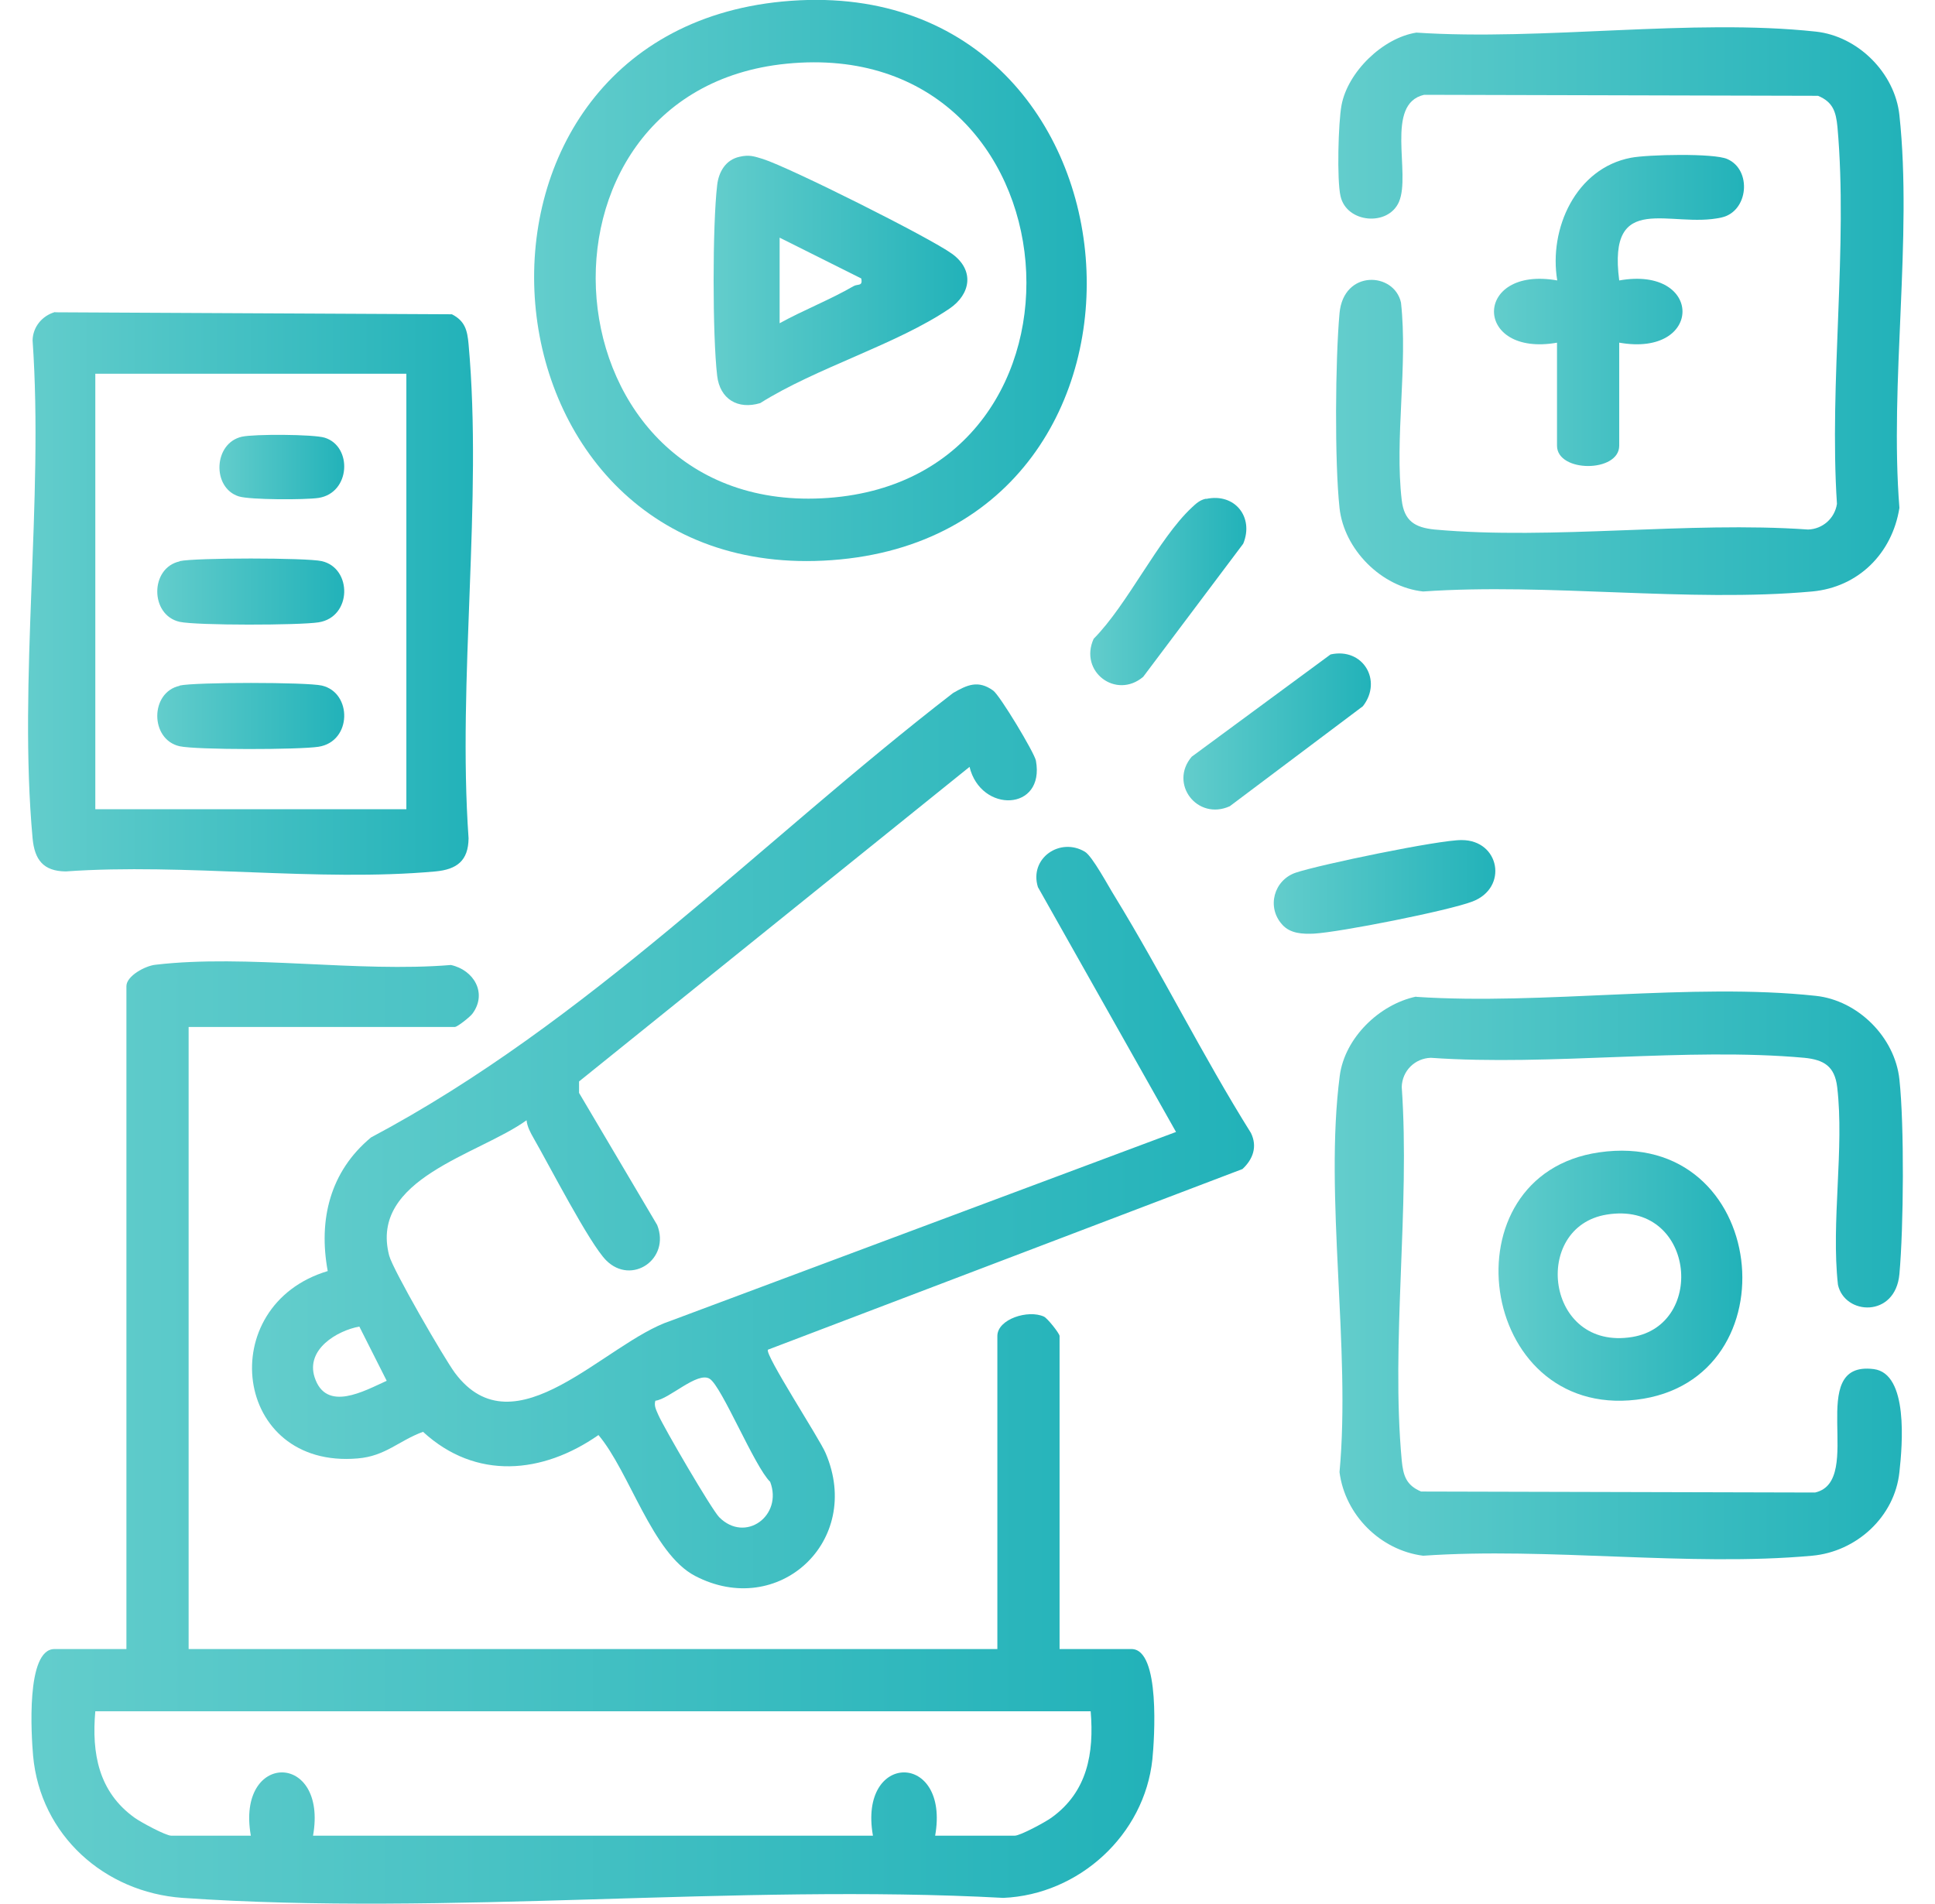 <?xml version="1.0" encoding="UTF-8"?>
<svg id="Web_Design" data-name="Web Design" xmlns="http://www.w3.org/2000/svg" xmlns:xlink="http://www.w3.org/1999/xlink" viewBox="0 0 77.76 76.51">
  <defs>
    <style>
      .cls-1 {
        fill: url(#linear-gradient-15);
      }

      .cls-2 {
        fill: url(#linear-gradient-13);
      }

      .cls-3 {
        fill: url(#linear-gradient-2);
      }

      .cls-4 {
        fill: url(#linear-gradient-10);
      }

      .cls-5 {
        fill: url(#linear-gradient-12);
      }

      .cls-6 {
        fill: url(#linear-gradient-4);
      }

      .cls-7 {
        fill: url(#linear-gradient-3);
      }

      .cls-8 {
        fill: url(#linear-gradient-5);
      }

      .cls-9 {
        fill: url(#linear-gradient-8);
      }

      .cls-10 {
        fill: url(#linear-gradient-14);
      }

      .cls-11 {
        fill: url(#linear-gradient-7);
      }

      .cls-12 {
        fill: url(#linear-gradient-9);
      }

      .cls-13 {
        fill: url(#linear-gradient-11);
      }

      .cls-14 {
        fill: url(#linear-gradient-6);
      }

      .cls-15 {
        fill: url(#linear-gradient);
      }
    </style>
    <linearGradient id="linear-gradient" x1="1.26" y1="57.57" x2="46.39" y2="57.57" gradientUnits="userSpaceOnUse">
      <stop offset="0" stop-color="#63cdcc"/>
      <stop offset="1" stop-color="#22b2b9"/>
    </linearGradient>
    <linearGradient id="linear-gradient-2" x1="10.14" y1="45.67" x2="50.4" y2="45.67" xlink:href="#linear-gradient"/>
    <linearGradient id="linear-gradient-3" x1="53.68" y1="12.5" x2="76.5" y2="12.5" xlink:href="#linear-gradient"/>
    <linearGradient id="linear-gradient-4" x1="53.63" y1="51.25" x2="76.47" y2="51.25" xlink:href="#linear-gradient"/>
    <linearGradient id="linear-gradient-5" x1="1.14" y1="23.86" x2="19.01" y2="23.86" xlink:href="#linear-gradient"/>
    <linearGradient id="linear-gradient-6" x1="21.46" y1="11.28" x2="43.67" y2="11.28" xlink:href="#linear-gradient"/>
    <linearGradient id="linear-gradient-7" x1="60.13" y1="51.27" x2="70.02" y2="51.27" xlink:href="#linear-gradient"/>
    <linearGradient id="linear-gradient-8" x1="60.03" y1="12.48" x2="70.09" y2="12.48" xlink:href="#linear-gradient"/>
    <linearGradient id="linear-gradient-9" x1="51.19" y1="35.64" x2="60.1" y2="35.64" xlink:href="#linear-gradient"/>
    <linearGradient id="linear-gradient-10" x1="43.81" y1="23.78" x2="50.08" y2="23.78" xlink:href="#linear-gradient"/>
    <linearGradient id="linear-gradient-11" x1="47.55" y1="29.4" x2="55.09" y2="29.4" xlink:href="#linear-gradient"/>
    <linearGradient id="linear-gradient-12" x1="6.32" y1="23.78" x2="13.84" y2="23.78" xlink:href="#linear-gradient"/>
    <linearGradient id="linear-gradient-13" x1="6.32" y1="28.78" x2="13.84" y2="28.78" xlink:href="#linear-gradient"/>
    <linearGradient id="linear-gradient-14" x1="8.82" y1="18.77" x2="13.84" y2="18.77" xlink:href="#linear-gradient"/>
    <linearGradient id="linear-gradient-15" x1="28.68" y1="11.27" x2="38.86" y2="11.27" xlink:href="#linear-gradient"/>
  </defs>
  <path class="cls-15" d="M7.58,41.27v25h32.5v-12.58c0-.68,1.24-1.07,1.87-.78.14.06.63.68.63.78v12.58h2.89c1.17,0,.92,3.63.84,4.43-.32,3.04-2.95,5.44-5.99,5.57-10.77-.58-22.3.74-32.98,0-3.14-.22-5.72-2.52-6.01-5.71-.07-.81-.3-4.29.86-4.29h2.89v-26.64c0-.41.76-.82,1.17-.86,3.66-.43,8.13.32,11.87.01.92.2,1.47,1.13.87,1.95-.09.13-.61.54-.71.54H7.58ZM43.83,68.77H3.83c-.15,1.69.13,3.24,1.58,4.28.25.18,1.25.72,1.47.72h3.2c-.6-3.39,3.1-3.39,2.5,0h22.5c-.6-3.39,3.1-3.39,2.5,0h3.2c.22,0,1.22-.54,1.47-.72,1.45-1.04,1.72-2.59,1.58-4.28Z"/>
  <path class="cls-3" d="M38.96,30.82l-15.69,12.64v.46s3.14,5.31,3.14,5.31c.54,1.37-1.03,2.44-2.05,1.42-.67-.67-2.31-3.86-2.91-4.9-.13-.23-.26-.46-.29-.73-1.93,1.39-6.33,2.34-5.52,5.44.15.57,2.21,4.13,2.64,4.71,2.41,3.23,6.04-1.22,8.67-2.09l20.31-7.59-5.55-9.84c-.36-1.16.89-2.02,1.89-1.42.3.18.95,1.4,1.19,1.78,1.91,3.12,3.54,6.42,5.48,9.52.27.55.08,1.06-.34,1.45l-19.07,7.26c-.14.19,2.09,3.6,2.32,4.16,1.51,3.53-1.9,6.68-5.25,4.93-1.72-.9-2.63-4.18-3.88-5.66-2.25,1.57-4.93,1.82-7.05-.13-.98.36-1.51.98-2.63,1.07-5.01.43-5.8-6.15-1.2-7.53-.38-2.06.09-4,1.74-5.37,8.72-4.63,15.62-11.86,23.39-17.86.57-.33,1.01-.53,1.61-.1.27.19,1.66,2.5,1.72,2.82.37,2.04-2.22,2.12-2.67.24ZM14.44,53.31c-.91.17-2.15.92-1.8,2.03.46,1.44,2.01.55,2.9.15l-1.1-2.18ZM26.34,56.28c-.07.21.03.38.11.57.22.51,2.14,3.8,2.45,4.12,1.05,1.06,2.57-.06,2.05-1.42-.63-.61-1.94-3.83-2.43-4.14s-1.63.82-2.18.88Z"/>
  <path class="cls-7" d="M56.91,1.31c5.09.34,11.07-.58,16.06-.04,1.69.18,3.18,1.66,3.36,3.36.53,4.92-.4,10.76,0,15.78-.29,1.83-1.65,3.19-3.51,3.36-4.96.45-10.6-.35-15.63,0-1.68-.18-3.18-1.69-3.36-3.36-.2-1.85-.17-5.94,0-7.82.16-1.77,2.2-1.66,2.47-.43.28,2.52-.26,5.48.03,7.94.1.84.53,1.1,1.32,1.18,4.76.43,10.18-.34,15.01,0,.59-.02,1.07-.45,1.16-1.03-.32-4.88.45-10.35.02-15.15-.06-.61-.18-1-.78-1.25l-15.83-.04c-1.59.36-.52,3.16-1.01,4.3-.43,1-2.11.86-2.35-.23-.15-.65-.09-2.95.04-3.65.25-1.34,1.66-2.71,3.01-2.92Z"/>
  <path class="cls-6" d="M56.91,40.06c5.09.34,11.07-.58,16.06-.04,1.69.18,3.18,1.66,3.36,3.36.2,1.85.17,5.94,0,7.82-.16,1.77-2.2,1.66-2.47.43-.28-2.52.26-5.48-.03-7.94-.1-.84-.53-1.1-1.32-1.18-4.76-.43-10.18.34-15.01,0-.64.02-1.15.52-1.17,1.17.34,4.83-.44,10.25,0,15.01.06.61.18,1,.78,1.25l15.83.04c2.04-.46-.45-5.32,2.36-4.96,1.4.18,1.15,3.05,1.03,4.14-.19,1.8-1.73,3.2-3.51,3.36-4.96.45-10.6-.35-15.63,0-1.72-.22-3.14-1.64-3.36-3.36.46-4.97-.62-11.09.01-15.93.2-1.52,1.59-2.87,3.07-3.18Z"/>
  <path class="cls-8" d="M2.22,12.55l15.94.08c.53.27.62.65.67,1.2.57,6.31-.45,13.46,0,19.86-.01.9-.47,1.25-1.33,1.33-4.72.43-10.07-.34-14.86,0-.9-.01-1.25-.47-1.33-1.33-.58-6.35.45-13.57,0-20.01.01-.54.38-.99.9-1.14ZM16.33,15.02H3.83v17.5h12.5V15.02Z"/>
  <path class="cls-14" d="M31.45.06c15.07-1.43,16.75,21.38,1.98,22.45C18.74,23.58,16.99,1.44,31.45.06ZM31.61,2.56c-11.09,1.1-9.83,18.28,1.67,17.45S43.49,1.38,31.61,2.56Z"/>
  <path class="cls-11" d="M64.26,46.31c6.83-.99,7.9,9.18,1.5,9.94s-7.72-9.04-1.5-9.94ZM64.57,48.81c-3.04.49-2.46,5.49,1.02,4.92,3.01-.49,2.5-5.49-1.02-4.92Z"/>
  <path class="cls-9" d="M62.58,13.77c-3.39.6-3.39-3.1,0-2.5-.35-2.08.75-4.51,2.96-4.93.67-.13,3.33-.19,3.87.05,1,.43.86,2.11-.23,2.35-2.03.46-4.59-1.13-4.11,2.53,3.39-.6,3.39,3.1,0,2.5v4.14c0,1.09-2.5,1.09-2.5,0v-4.14Z"/>
  <path class="cls-12" d="M51.53,37.16c-.64-.7-.34-1.79.54-2.09.95-.32,5.76-1.32,6.67-1.31,1.53,0,1.88,1.92.43,2.47-.97.37-5.31,1.23-6.37,1.29-.45.02-.95,0-1.27-.36Z"/>
  <path class="cls-4" d="M48.47,20.05c1.16-.25,1.93.74,1.49,1.8l-4.02,5.35c-1.09.92-2.59-.21-1.99-1.53,1.37-1.38,2.6-4.02,3.94-5.27.18-.17.33-.31.58-.36Z"/>
  <path class="cls-13" d="M53.47,26.3c1.3-.29,2.1,1.05,1.3,2.08l-5.35,4.02c-1.31.59-2.45-.91-1.53-1.99l5.58-4.11Z"/>
  <path class="cls-5" d="M7.22,22.55c.62-.14,5.1-.14,5.71,0,1.23.28,1.22,2.25-.13,2.46-.78.12-4.87.13-5.58-.02-1.2-.27-1.2-2.17,0-2.43Z"/>
  <path class="cls-2" d="M7.22,27.55c.62-.14,5.1-.14,5.71,0,1.23.28,1.22,2.25-.13,2.46-.78.12-4.87.13-5.58-.02-1.2-.27-1.2-2.17,0-2.43Z"/>
  <path class="cls-10" d="M9.72,17.55c.49-.11,2.88-.1,3.33.04,1.12.35,1.04,2.22-.25,2.42-.53.08-2.74.08-3.2-.06-1.09-.34-1.03-2.14.12-2.4Z"/>
  <path class="cls-1" d="M29.72,6.3c.39-.09.58-.02.94.09,1.07.34,6.69,3.15,7.6,3.81s.75,1.62-.1,2.2c-2.14,1.45-5.36,2.38-7.61,3.8-.9.27-1.62-.16-1.73-1.1-.19-1.61-.19-6.05,0-7.66.06-.53.34-1.02.9-1.14ZM31.33,9.55v3.44c.96-.53,2.02-.94,2.97-1.49.17-.1.38.02.31-.31l-3.28-1.64Z"/>
</svg>